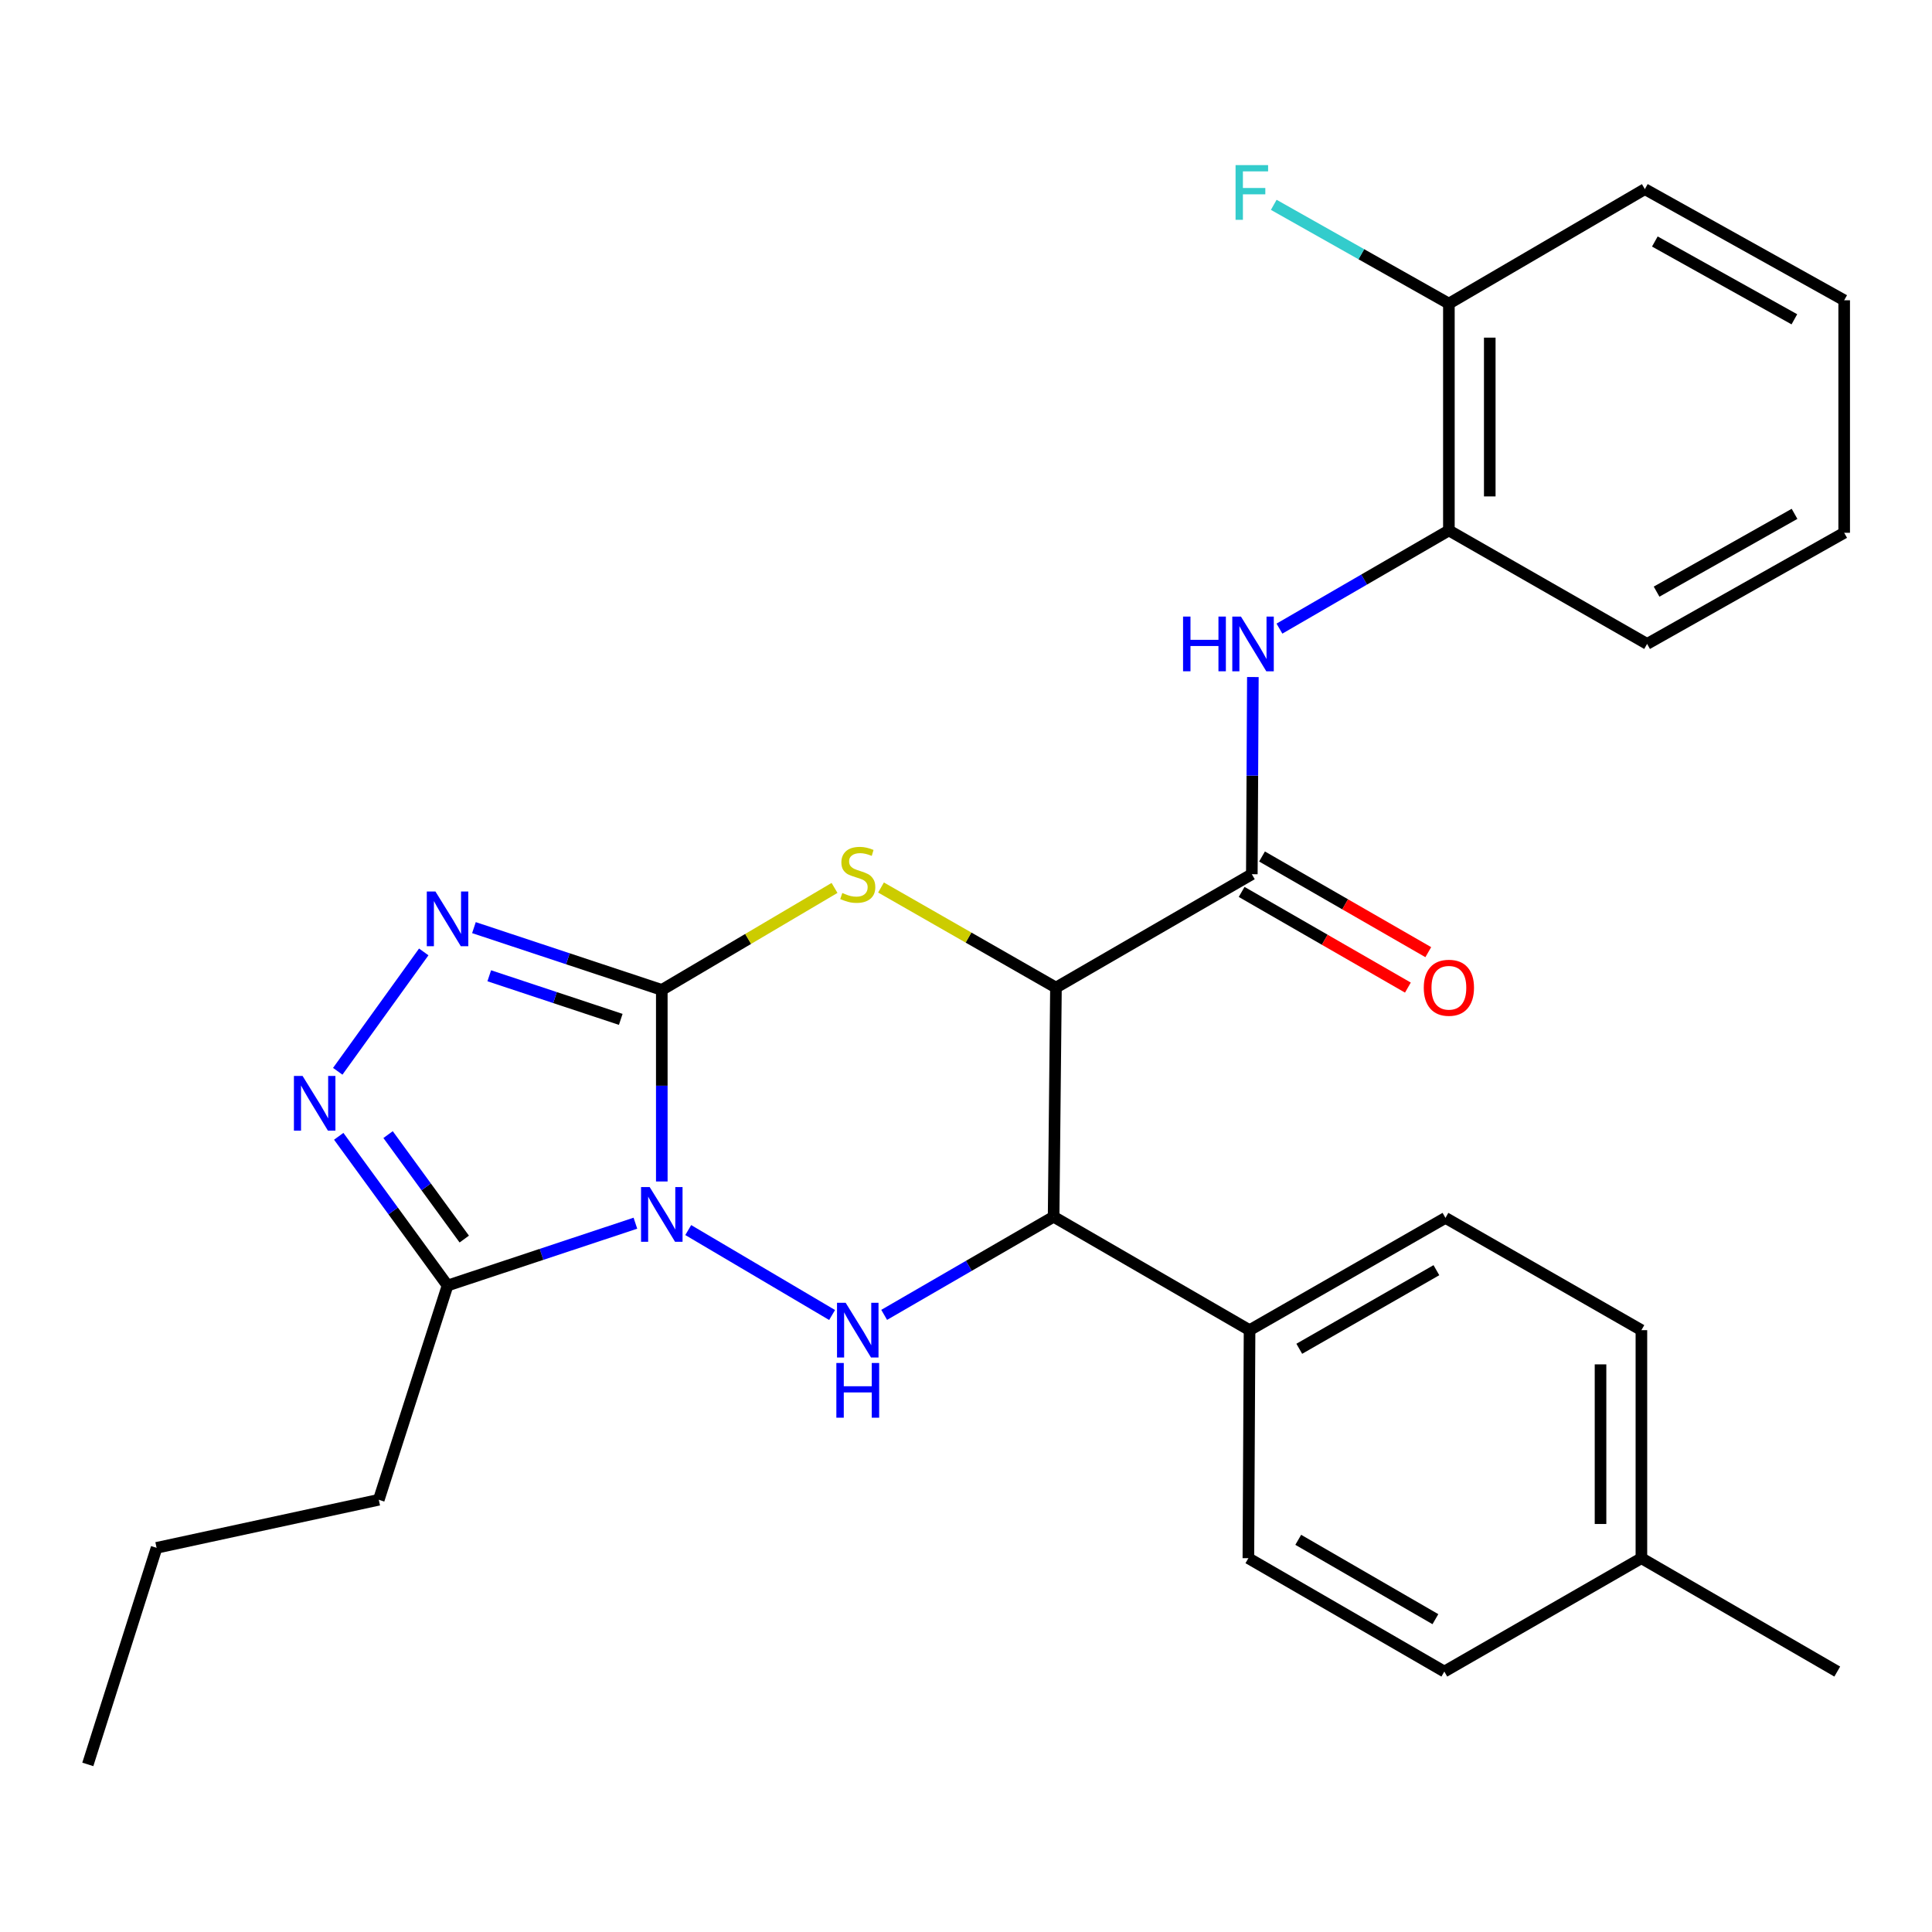 <?xml version='1.0' encoding='iso-8859-1'?>
<svg version='1.1' baseProfile='full'
              xmlns='http://www.w3.org/2000/svg'
                      xmlns:rdkit='http://www.rdkit.org/xml'
                      xmlns:xlink='http://www.w3.org/1999/xlink'
                  xml:space='preserve'
width='1000px' height='1000px' viewBox='0 0 1000 1000'>
<!-- END OF HEADER -->
<rect style='opacity:1.0;fill:#FFFFFF;stroke:none' width='1000' height='1000' x='0' y='0'> </rect>
<path class='bond-0' d='M 342.545,611.532 L 342.545,561.955' style='fill:none;fill-rule:evenodd;stroke:#0000FF;stroke-width:6px;stroke-linecap:butt;stroke-linejoin:miter;stroke-opacity:1' />
<path class='bond-0' d='M 342.545,561.955 L 342.545,512.378' style='fill:none;fill-rule:evenodd;stroke:#000000;stroke-width:6px;stroke-linecap:butt;stroke-linejoin:miter;stroke-opacity:1' />
<path class='bond-3' d='M 356.23,636.678 L 430.689,680.643' style='fill:none;fill-rule:evenodd;stroke:#0000FF;stroke-width:6px;stroke-linecap:butt;stroke-linejoin:miter;stroke-opacity:1' />
<path class='bond-6' d='M 328.884,633.13 L 280.267,649.26' style='fill:none;fill-rule:evenodd;stroke:#0000FF;stroke-width:6px;stroke-linecap:butt;stroke-linejoin:miter;stroke-opacity:1' />
<path class='bond-6' d='M 280.267,649.26 L 231.65,665.39' style='fill:none;fill-rule:evenodd;stroke:#000000;stroke-width:6px;stroke-linecap:butt;stroke-linejoin:miter;stroke-opacity:1' />
<path class='bond-2' d='M 342.545,512.378 L 387.248,485.983' style='fill:none;fill-rule:evenodd;stroke:#000000;stroke-width:6px;stroke-linecap:butt;stroke-linejoin:miter;stroke-opacity:1' />
<path class='bond-2' d='M 387.248,485.983 L 431.952,459.588' style='fill:none;fill-rule:evenodd;stroke:#CCCC00;stroke-width:6px;stroke-linecap:butt;stroke-linejoin:miter;stroke-opacity:1' />
<path class='bond-4' d='M 342.545,512.378 L 293.928,496.259' style='fill:none;fill-rule:evenodd;stroke:#000000;stroke-width:6px;stroke-linecap:butt;stroke-linejoin:miter;stroke-opacity:1' />
<path class='bond-4' d='M 293.928,496.259 L 245.311,480.139' style='fill:none;fill-rule:evenodd;stroke:#0000FF;stroke-width:6px;stroke-linecap:butt;stroke-linejoin:miter;stroke-opacity:1' />
<path class='bond-4' d='M 321.301,527.626 L 287.269,516.342' style='fill:none;fill-rule:evenodd;stroke:#000000;stroke-width:6px;stroke-linecap:butt;stroke-linejoin:miter;stroke-opacity:1' />
<path class='bond-4' d='M 287.269,516.342 L 253.237,505.058' style='fill:none;fill-rule:evenodd;stroke:#0000FF;stroke-width:6px;stroke-linecap:butt;stroke-linejoin:miter;stroke-opacity:1' />
<path class='bond-1' d='M 546.561,511.179 L 545.35,629.785' style='fill:none;fill-rule:evenodd;stroke:#000000;stroke-width:6px;stroke-linecap:butt;stroke-linejoin:miter;stroke-opacity:1' />
<path class='bond-8' d='M 546.561,511.179 L 647.946,452.488' style='fill:none;fill-rule:evenodd;stroke:#000000;stroke-width:6px;stroke-linecap:butt;stroke-linejoin:miter;stroke-opacity:1' />
<path class='bond-29' d='M 546.561,511.179 L 501.286,485.276' style='fill:none;fill-rule:evenodd;stroke:#000000;stroke-width:6px;stroke-linecap:butt;stroke-linejoin:miter;stroke-opacity:1' />
<path class='bond-29' d='M 501.286,485.276 L 456.011,459.373' style='fill:none;fill-rule:evenodd;stroke:#CCCC00;stroke-width:6px;stroke-linecap:butt;stroke-linejoin:miter;stroke-opacity:1' />
<path class='bond-5' d='M 457.645,680.573 L 501.498,655.179' style='fill:none;fill-rule:evenodd;stroke:#0000FF;stroke-width:6px;stroke-linecap:butt;stroke-linejoin:miter;stroke-opacity:1' />
<path class='bond-5' d='M 501.498,655.179 L 545.35,629.785' style='fill:none;fill-rule:evenodd;stroke:#000000;stroke-width:6px;stroke-linecap:butt;stroke-linejoin:miter;stroke-opacity:1' />
<path class='bond-28' d='M 219.329,492.711 L 174.815,554.496' style='fill:none;fill-rule:evenodd;stroke:#0000FF;stroke-width:6px;stroke-linecap:butt;stroke-linejoin:miter;stroke-opacity:1' />
<path class='bond-11' d='M 545.35,629.785 L 646.77,688.488' style='fill:none;fill-rule:evenodd;stroke:#000000;stroke-width:6px;stroke-linecap:butt;stroke-linejoin:miter;stroke-opacity:1' />
<path class='bond-7' d='M 231.65,665.39 L 203.488,626.769' style='fill:none;fill-rule:evenodd;stroke:#000000;stroke-width:6px;stroke-linecap:butt;stroke-linejoin:miter;stroke-opacity:1' />
<path class='bond-7' d='M 203.488,626.769 L 175.326,588.148' style='fill:none;fill-rule:evenodd;stroke:#0000FF;stroke-width:6px;stroke-linecap:butt;stroke-linejoin:miter;stroke-opacity:1' />
<path class='bond-7' d='M 240.298,641.338 L 220.584,614.303' style='fill:none;fill-rule:evenodd;stroke:#000000;stroke-width:6px;stroke-linecap:butt;stroke-linejoin:miter;stroke-opacity:1' />
<path class='bond-7' d='M 220.584,614.303 L 200.871,587.268' style='fill:none;fill-rule:evenodd;stroke:#0000FF;stroke-width:6px;stroke-linecap:butt;stroke-linejoin:miter;stroke-opacity:1' />
<path class='bond-17' d='M 231.65,665.39 L 196.057,776.285' style='fill:none;fill-rule:evenodd;stroke:#000000;stroke-width:6px;stroke-linecap:butt;stroke-linejoin:miter;stroke-opacity:1' />
<path class='bond-9' d='M 647.946,452.488 L 648.212,401.461' style='fill:none;fill-rule:evenodd;stroke:#000000;stroke-width:6px;stroke-linecap:butt;stroke-linejoin:miter;stroke-opacity:1' />
<path class='bond-9' d='M 648.212,401.461 L 648.479,350.434' style='fill:none;fill-rule:evenodd;stroke:#0000FF;stroke-width:6px;stroke-linecap:butt;stroke-linejoin:miter;stroke-opacity:1' />
<path class='bond-12' d='M 642.669,461.657 L 685.696,486.416' style='fill:none;fill-rule:evenodd;stroke:#000000;stroke-width:6px;stroke-linecap:butt;stroke-linejoin:miter;stroke-opacity:1' />
<path class='bond-12' d='M 685.696,486.416 L 728.723,511.176' style='fill:none;fill-rule:evenodd;stroke:#FF0000;stroke-width:6px;stroke-linecap:butt;stroke-linejoin:miter;stroke-opacity:1' />
<path class='bond-12' d='M 653.222,443.318 L 696.249,468.077' style='fill:none;fill-rule:evenodd;stroke:#000000;stroke-width:6px;stroke-linecap:butt;stroke-linejoin:miter;stroke-opacity:1' />
<path class='bond-12' d='M 696.249,468.077 L 739.276,492.836' style='fill:none;fill-rule:evenodd;stroke:#FF0000;stroke-width:6px;stroke-linecap:butt;stroke-linejoin:miter;stroke-opacity:1' />
<path class='bond-10' d='M 662.238,325.374 L 706.09,299.965' style='fill:none;fill-rule:evenodd;stroke:#0000FF;stroke-width:6px;stroke-linecap:butt;stroke-linejoin:miter;stroke-opacity:1' />
<path class='bond-10' d='M 706.09,299.965 L 749.942,274.556' style='fill:none;fill-rule:evenodd;stroke:#000000;stroke-width:6px;stroke-linecap:butt;stroke-linejoin:miter;stroke-opacity:1' />
<path class='bond-13' d='M 749.942,274.556 L 749.942,157.149' style='fill:none;fill-rule:evenodd;stroke:#000000;stroke-width:6px;stroke-linecap:butt;stroke-linejoin:miter;stroke-opacity:1' />
<path class='bond-13' d='M 771.1,256.945 L 771.1,174.76' style='fill:none;fill-rule:evenodd;stroke:#000000;stroke-width:6px;stroke-linecap:butt;stroke-linejoin:miter;stroke-opacity:1' />
<path class='bond-21' d='M 749.942,274.556 L 852.538,333.294' style='fill:none;fill-rule:evenodd;stroke:#000000;stroke-width:6px;stroke-linecap:butt;stroke-linejoin:miter;stroke-opacity:1' />
<path class='bond-14' d='M 646.77,688.488 L 748.167,630.373' style='fill:none;fill-rule:evenodd;stroke:#000000;stroke-width:6px;stroke-linecap:butt;stroke-linejoin:miter;stroke-opacity:1' />
<path class='bond-14' d='M 672.501,698.128 L 743.479,657.447' style='fill:none;fill-rule:evenodd;stroke:#000000;stroke-width:6px;stroke-linecap:butt;stroke-linejoin:miter;stroke-opacity:1' />
<path class='bond-15' d='M 646.77,688.488 L 646.159,806.518' style='fill:none;fill-rule:evenodd;stroke:#000000;stroke-width:6px;stroke-linecap:butt;stroke-linejoin:miter;stroke-opacity:1' />
<path class='bond-16' d='M 749.942,157.149 L 704.617,131.585' style='fill:none;fill-rule:evenodd;stroke:#000000;stroke-width:6px;stroke-linecap:butt;stroke-linejoin:miter;stroke-opacity:1' />
<path class='bond-16' d='M 704.617,131.585 L 659.293,106.021' style='fill:none;fill-rule:evenodd;stroke:#33CCCC;stroke-width:6px;stroke-linecap:butt;stroke-linejoin:miter;stroke-opacity:1' />
<path class='bond-22' d='M 749.942,157.149 L 851.374,97.893' style='fill:none;fill-rule:evenodd;stroke:#000000;stroke-width:6px;stroke-linecap:butt;stroke-linejoin:miter;stroke-opacity:1' />
<path class='bond-18' d='M 748.167,630.373 L 849.587,688.488' style='fill:none;fill-rule:evenodd;stroke:#000000;stroke-width:6px;stroke-linecap:butt;stroke-linejoin:miter;stroke-opacity:1' />
<path class='bond-19' d='M 646.159,806.518 L 747.579,865.198' style='fill:none;fill-rule:evenodd;stroke:#000000;stroke-width:6px;stroke-linecap:butt;stroke-linejoin:miter;stroke-opacity:1' />
<path class='bond-19' d='M 671.968,797.006 L 742.962,838.082' style='fill:none;fill-rule:evenodd;stroke:#000000;stroke-width:6px;stroke-linecap:butt;stroke-linejoin:miter;stroke-opacity:1' />
<path class='bond-24' d='M 196.057,776.285 L 81.048,801.158' style='fill:none;fill-rule:evenodd;stroke:#000000;stroke-width:6px;stroke-linecap:butt;stroke-linejoin:miter;stroke-opacity:1' />
<path class='bond-30' d='M 849.587,688.488 L 849.587,806.518' style='fill:none;fill-rule:evenodd;stroke:#000000;stroke-width:6px;stroke-linecap:butt;stroke-linejoin:miter;stroke-opacity:1' />
<path class='bond-30' d='M 828.428,706.193 L 828.428,788.814' style='fill:none;fill-rule:evenodd;stroke:#000000;stroke-width:6px;stroke-linecap:butt;stroke-linejoin:miter;stroke-opacity:1' />
<path class='bond-20' d='M 747.579,865.198 L 849.587,806.518' style='fill:none;fill-rule:evenodd;stroke:#000000;stroke-width:6px;stroke-linecap:butt;stroke-linejoin:miter;stroke-opacity:1' />
<path class='bond-23' d='M 849.587,806.518 L 950.96,865.198' style='fill:none;fill-rule:evenodd;stroke:#000000;stroke-width:6px;stroke-linecap:butt;stroke-linejoin:miter;stroke-opacity:1' />
<path class='bond-25' d='M 852.538,333.294 L 954.545,275.767' style='fill:none;fill-rule:evenodd;stroke:#000000;stroke-width:6px;stroke-linecap:butt;stroke-linejoin:miter;stroke-opacity:1' />
<path class='bond-25' d='M 857.445,306.235 L 928.851,265.966' style='fill:none;fill-rule:evenodd;stroke:#000000;stroke-width:6px;stroke-linecap:butt;stroke-linejoin:miter;stroke-opacity:1' />
<path class='bond-31' d='M 851.374,97.893 L 954.545,155.421' style='fill:none;fill-rule:evenodd;stroke:#000000;stroke-width:6px;stroke-linecap:butt;stroke-linejoin:miter;stroke-opacity:1' />
<path class='bond-31' d='M 856.545,125.002 L 928.765,165.272' style='fill:none;fill-rule:evenodd;stroke:#000000;stroke-width:6px;stroke-linecap:butt;stroke-linejoin:miter;stroke-opacity:1' />
<path class='bond-26' d='M 81.048,801.158 L 45.455,913.252' style='fill:none;fill-rule:evenodd;stroke:#000000;stroke-width:6px;stroke-linecap:butt;stroke-linejoin:miter;stroke-opacity:1' />
<path class='bond-27' d='M 954.545,275.767 L 954.545,155.421' style='fill:none;fill-rule:evenodd;stroke:#000000;stroke-width:6px;stroke-linecap:butt;stroke-linejoin:miter;stroke-opacity:1' />
<path  class='atom-0' d='M 336.285 614.438
L 345.565 629.438
Q 346.485 630.918, 347.965 633.598
Q 349.445 636.278, 349.525 636.438
L 349.525 614.438
L 353.285 614.438
L 353.285 642.758
L 349.405 642.758
L 339.445 626.358
Q 338.285 624.438, 337.045 622.238
Q 335.845 620.038, 335.485 619.358
L 335.485 642.758
L 331.805 642.758
L 331.805 614.438
L 336.285 614.438
' fill='#0000FF'/>
<path  class='atom-3' d='M 435.977 462.208
Q 436.297 462.328, 437.617 462.888
Q 438.937 463.448, 440.377 463.808
Q 441.857 464.128, 443.297 464.128
Q 445.977 464.128, 447.537 462.848
Q 449.097 461.528, 449.097 459.248
Q 449.097 457.688, 448.297 456.728
Q 447.537 455.768, 446.337 455.248
Q 445.137 454.728, 443.137 454.128
Q 440.617 453.368, 439.097 452.648
Q 437.617 451.928, 436.537 450.408
Q 435.497 448.888, 435.497 446.328
Q 435.497 442.768, 437.897 440.568
Q 440.337 438.368, 445.137 438.368
Q 448.417 438.368, 452.137 439.928
L 451.217 443.008
Q 447.817 441.608, 445.257 441.608
Q 442.497 441.608, 440.977 442.768
Q 439.457 443.888, 439.497 445.848
Q 439.497 447.368, 440.257 448.288
Q 441.057 449.208, 442.177 449.728
Q 443.337 450.248, 445.257 450.848
Q 447.817 451.648, 449.337 452.448
Q 450.857 453.248, 451.937 454.888
Q 453.057 456.488, 453.057 459.248
Q 453.057 463.168, 450.417 465.288
Q 447.817 467.368, 443.457 467.368
Q 440.937 467.368, 439.017 466.808
Q 437.137 466.288, 434.897 465.368
L 435.977 462.208
' fill='#CCCC00'/>
<path  class='atom-4' d='M 437.717 674.328
L 446.997 689.328
Q 447.917 690.808, 449.397 693.488
Q 450.877 696.168, 450.957 696.328
L 450.957 674.328
L 454.717 674.328
L 454.717 702.648
L 450.837 702.648
L 440.877 686.248
Q 439.717 684.328, 438.477 682.128
Q 437.277 679.928, 436.917 679.248
L 436.917 702.648
L 433.237 702.648
L 433.237 674.328
L 437.717 674.328
' fill='#0000FF'/>
<path  class='atom-4' d='M 432.897 705.48
L 436.737 705.48
L 436.737 717.52
L 451.217 717.52
L 451.217 705.48
L 455.057 705.48
L 455.057 733.8
L 451.217 733.8
L 451.217 720.72
L 436.737 720.72
L 436.737 733.8
L 432.897 733.8
L 432.897 705.48
' fill='#0000FF'/>
<path  class='atom-5' d='M 225.39 461.449
L 234.67 476.449
Q 235.59 477.929, 237.07 480.609
Q 238.55 483.289, 238.63 483.449
L 238.63 461.449
L 242.39 461.449
L 242.39 489.769
L 238.51 489.769
L 228.55 473.369
Q 227.39 471.449, 226.15 469.249
Q 224.95 467.049, 224.59 466.369
L 224.59 489.769
L 220.91 489.769
L 220.91 461.449
L 225.39 461.449
' fill='#0000FF'/>
<path  class='atom-8' d='M 156.613 556.91
L 165.893 571.91
Q 166.813 573.39, 168.293 576.07
Q 169.773 578.75, 169.853 578.91
L 169.853 556.91
L 173.613 556.91
L 173.613 585.23
L 169.733 585.23
L 159.773 568.83
Q 158.613 566.91, 157.373 564.71
Q 156.173 562.51, 155.813 561.83
L 155.813 585.23
L 152.133 585.23
L 152.133 556.91
L 156.613 556.91
' fill='#0000FF'/>
<path  class='atom-10' d='M 612.349 319.134
L 616.189 319.134
L 616.189 331.174
L 630.669 331.174
L 630.669 319.134
L 634.509 319.134
L 634.509 347.454
L 630.669 347.454
L 630.669 334.374
L 616.189 334.374
L 616.189 347.454
L 612.349 347.454
L 612.349 319.134
' fill='#0000FF'/>
<path  class='atom-10' d='M 642.309 319.134
L 651.589 334.134
Q 652.509 335.614, 653.989 338.294
Q 655.469 340.974, 655.549 341.134
L 655.549 319.134
L 659.309 319.134
L 659.309 347.454
L 655.429 347.454
L 645.469 331.054
Q 644.309 329.134, 643.069 326.934
Q 641.869 324.734, 641.509 324.054
L 641.509 347.454
L 637.829 347.454
L 637.829 319.134
L 642.309 319.134
' fill='#0000FF'/>
<path  class='atom-13' d='M 736.942 511.259
Q 736.942 504.459, 740.302 500.659
Q 743.662 496.859, 749.942 496.859
Q 756.222 496.859, 759.582 500.659
Q 762.942 504.459, 762.942 511.259
Q 762.942 518.139, 759.542 522.059
Q 756.142 525.939, 749.942 525.939
Q 743.702 525.939, 740.302 522.059
Q 736.942 518.179, 736.942 511.259
M 749.942 522.739
Q 754.262 522.739, 756.582 519.859
Q 758.942 516.939, 758.942 511.259
Q 758.942 505.699, 756.582 502.899
Q 754.262 500.059, 749.942 500.059
Q 745.622 500.059, 743.262 502.859
Q 740.942 505.659, 740.942 511.259
Q 740.942 516.979, 743.262 519.859
Q 745.622 522.739, 749.942 522.739
' fill='#FF0000'/>
<path  class='atom-17' d='M 639.526 85.461
L 656.366 85.461
L 656.366 88.701
L 643.326 88.701
L 643.326 97.301
L 654.926 97.301
L 654.926 100.581
L 643.326 100.581
L 643.326 113.781
L 639.526 113.781
L 639.526 85.461
' fill='#33CCCC'/>
</svg>
